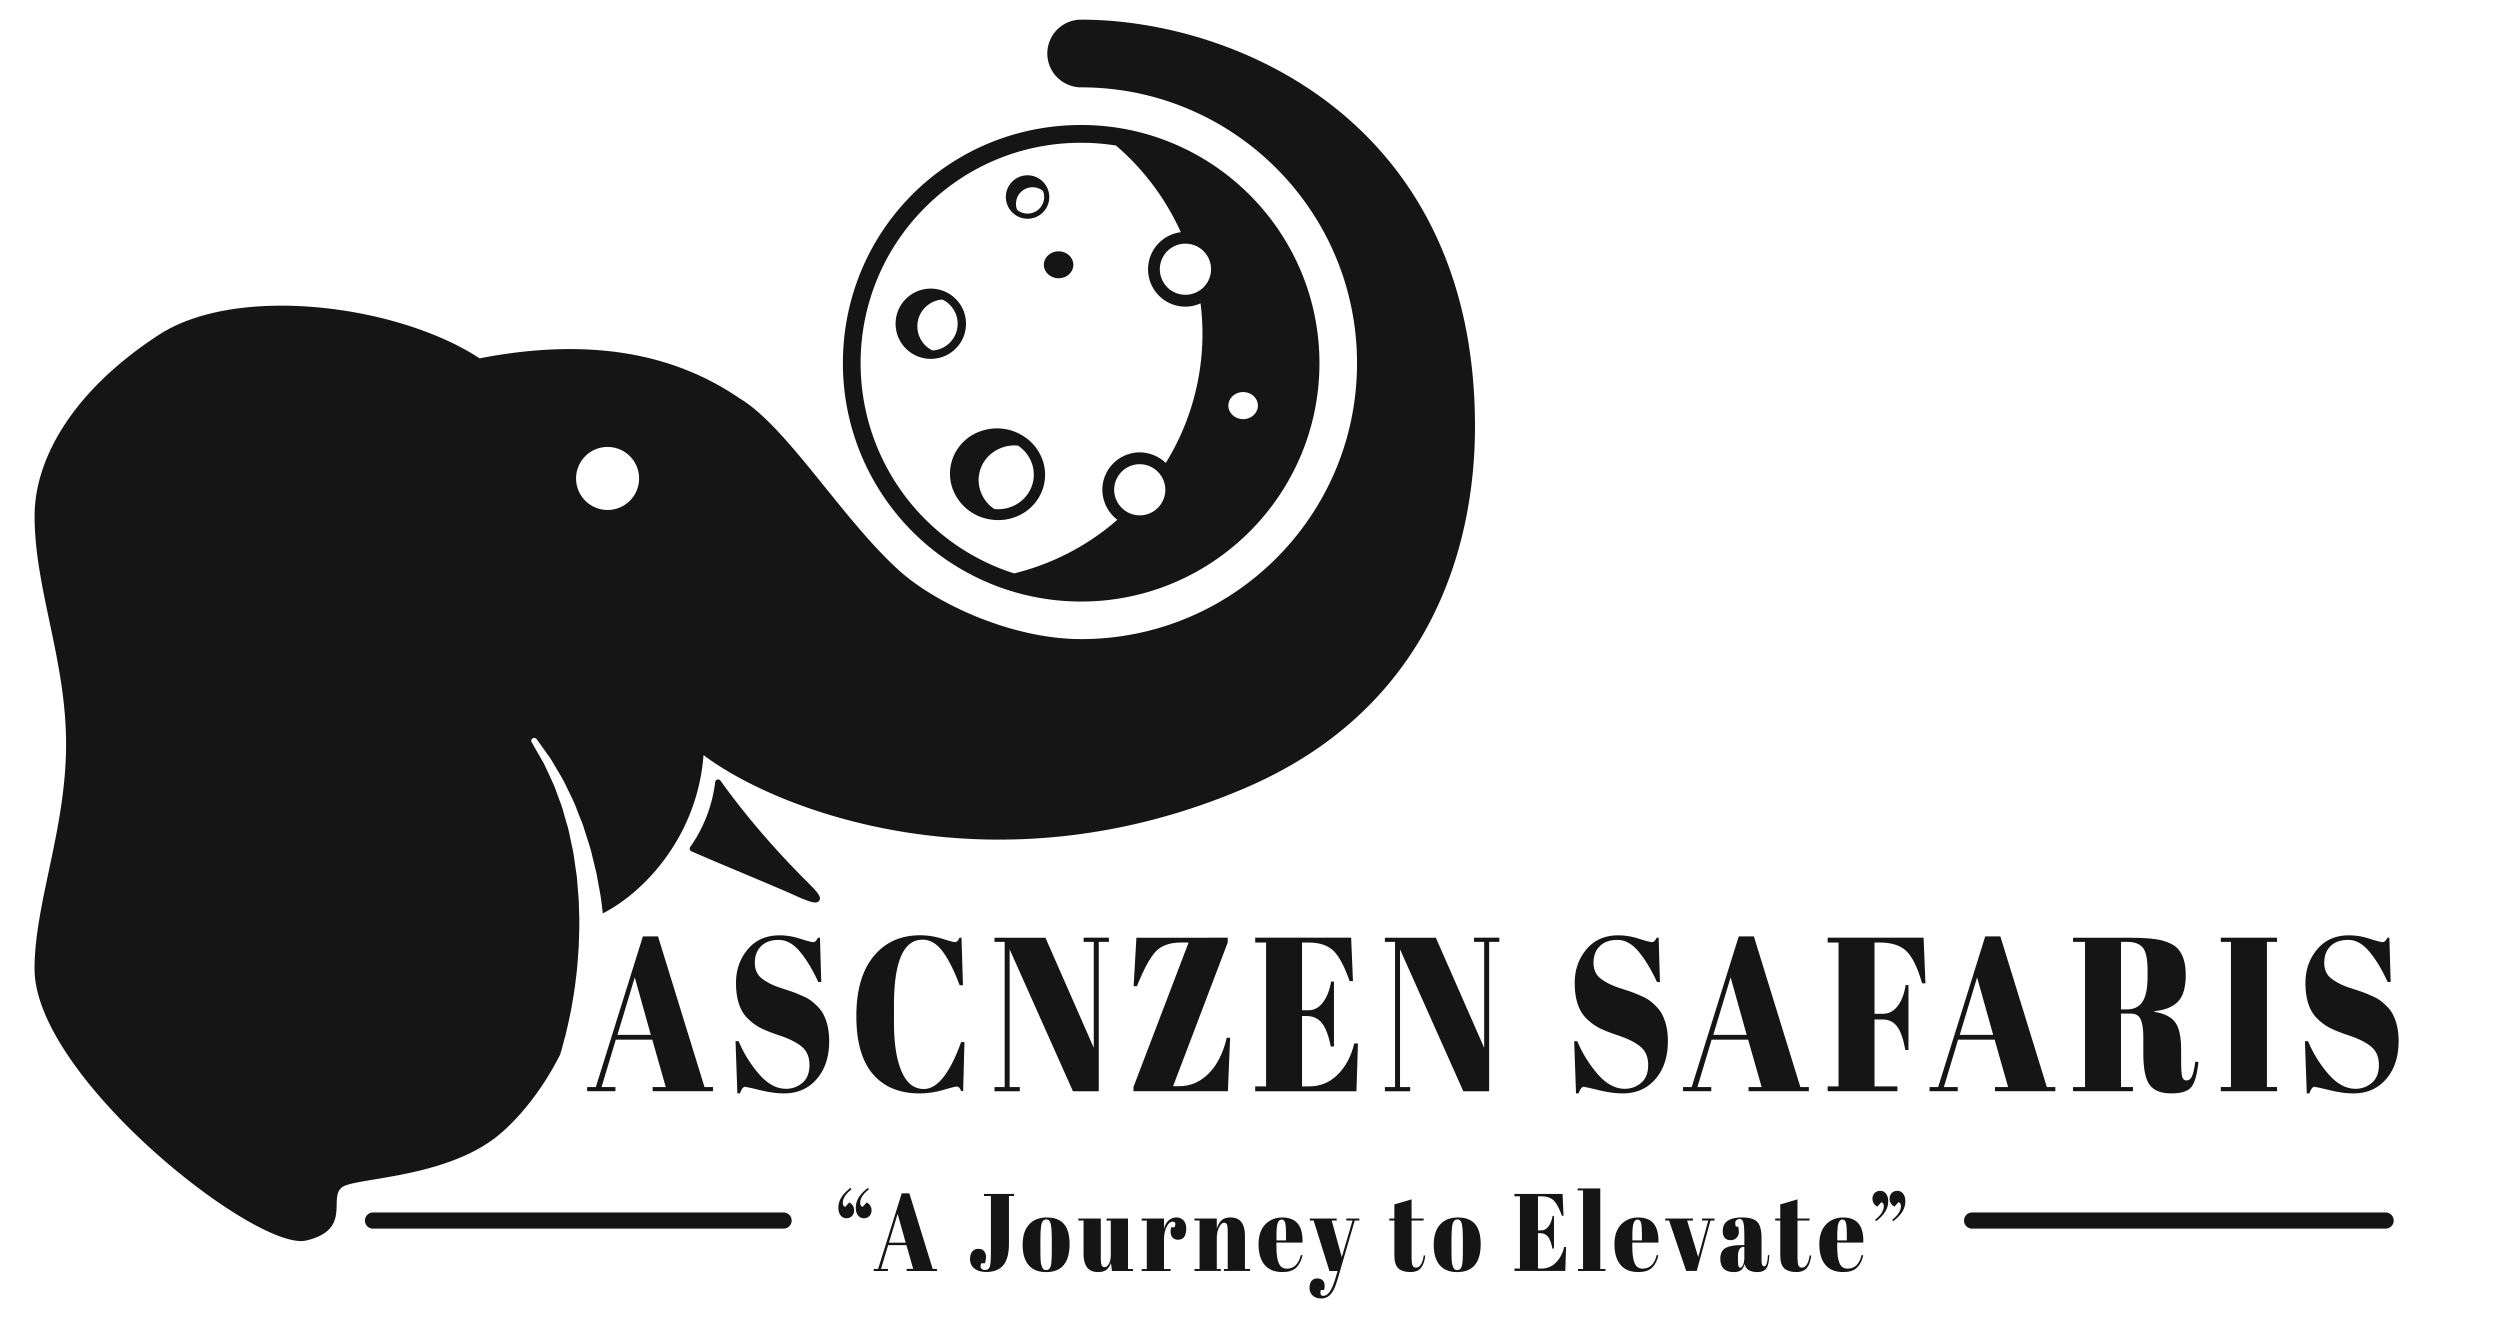 <svg id="Layer_1" data-name="Layer 1" xmlns="http://www.w3.org/2000/svg" viewBox="0 0 4234.48 2261.68"><defs><style>.cls-1{fill:#151515;}</style></defs><title>Ascnzen Safaris Logo</title><path class="cls-1" d="M1831.24,33.3a57.28,57.28,0,0,0-15,112.57,52.81,52.81,0,0,0,15,2.1c258,0,467.28,209.23,467.28,467.28s-209.23,467.27-467.28,467.27c-118,0-247-60.73-308.08-116C1426,878.81,1332.65,722,1252.3,674.48c-112.57-77-255.95-103.16-440-67.53-136.79-90.06-410.25-126.78-544-39.33C115.62,667.48,58.58,783.75,58.58,873.8c0,123.38,53.34,243.45,53.34,386.84s-53.43,270.15-53.43,380.23c0,183.5,376.92,480.27,460.37,460.26s30-80.05,66.64-93.35,173.51-16.71,256.86-83.35c30.41-24.41,72.44-71,106.26-137.89,2-5.9,3.7-12.5,5.49-19.31,1.21-4.7,2.5-9.59,3.91-14.5,3.4-14.41,6.7-28.83,9.61-44.23l.8-4.31c2.51-14.7,5.2-29.91,6.9-45.82,1.8-12.81,2.79-25.61,3.81-39.12.29-5.1.69-10.32,1.09-15.42.11-5.2.3-10.71.51-16.2.4-13.11.8-26.62.2-39.94-.2-3.39-.2-6.88-.31-10.29-.1-6-.29-12.1-.8-18.11l-2.29-28.22c-.41-6-1.31-11.91-2.21-17.61-.49-3.31-1-6.6-1.4-9.9-.4-2.61-.8-5.3-1.11-8-.89-6.49-1.79-12.51-3.19-18.41l-5.4-25.62a157,157,0,0,0-4.11-16c-.9-2.91-1.8-5.8-2.5-8.71-.8-2.6-1.59-5.51-2.4-8.3-1.3-4.9-2.7-9.71-4.3-14.31l-7.81-21.11c-3.5-10.71-7.9-19.82-12-28.72l-10.31-22-20.21-35a4.87,4.87,0,0,1,1.6-6.7,5,5,0,0,1,6.8,1.3l23.72,33.22,12.6,21.32A274,274,0,0,1,961,1335.58l9.92,20.51c2.19,4.91,4.19,9.81,6.09,14.91,1.09,2.7,2.11,5.51,3.2,8.21,1.1,2.9,2.21,5.6,3.31,8.39a140.94,140.94,0,0,1,6,16.52l8.2,25.82a191.81,191.81,0,0,1,5.31,19.41c.6,2.7,1.3,5.41,2,8.1.7,3.4,1.6,6.6,2.4,9.92,1.5,6.09,3.1,12.29,4.11,18.81l5.29,28.8c1.11,6.41,1.9,12.91,2.71,19.43l1.2,10.19c.1.81.2,1.7.3,2.5,75.24-38.62,160.6-135.37,170.6-268.15,123.37,93.65,491.9,237.54,916.44,56.22,308.48-131.76,390.24-399.73,390.24-613.15C2498.34,205,2092.39,33.3,1831.24,33.3ZM1029.16,863.79a53.38,53.38,0,1,1,53.33-53.42A53.41,53.41,0,0,1,1029.16,863.79Z"/><path class="cls-1" d="M1367,1493.45l-3.26-3.27c-54.52-54.65-102.75-111.14-143.37-167.91a5,5,0,0,0-9,2.33,241.51,241.51,0,0,1-42.24,110,5,5,0,0,0,2.11,7.46c27.83,12.1,60.75,25.93,91.35,38.78,34.55,14.51,67.19,28.24,84.74,36.23,22.65,10.37,30,11.58,33.47,11.58,5,0,6.85-2.71,7.51-4.33C1390.82,1518.06,1384.09,1510.5,1367,1493.45Z"/><path class="cls-1" d="M1831.24,211.71c-4.17,0-8.36.09-12.44.19-219.27,6.63-391.11,183.79-391.11,403.35a403.39,403.39,0,0,0,403.55,403.64c222.56,0,403.64-181.08,403.64-403.64S2053.8,211.71,1831.24,211.71Zm142.59,617.86a43.38,43.38,0,0,1-43.33,43.33,43.6,43.6,0,0,1-43.33-43.33,43.37,43.37,0,0,1,43.33-43.32,43.61,43.61,0,0,1,43.33,43.32ZM2130.62,687c0,12.61-11.22,22.92-25,22.92s-25-10.31-25-22.92,11.22-22.92,25-22.92S2130.62,674.39,2130.62,687ZM2007.38,412.76c.69,0,1.4,0,2.29.06a42.43,42.43,0,0,1,22.37,7.23,43.24,43.24,0,0,1,11.82,60.13,42.6,42.6,0,0,1-18.15,15.22,43.25,43.25,0,0,1-53.8-63.53A42.78,42.78,0,0,1,2007.38,412.76ZM1457.72,615.25A371.44,371.44,0,0,1,1563.39,355c68-69.95,158.93-110.1,256.06-113,4.14-.09,8-.18,11.79-.18a374.83,374.83,0,0,1,59,4.69A419.89,419.89,0,0,1,2000,393.31a63.29,63.29,0,0,0,7.76,126.09,62.24,62.24,0,0,0,25.71-5.59,425.9,425.9,0,0,1,3.27,50.7,416.89,416.89,0,0,1-62.19,219.66,64.11,64.11,0,0,0-44.07-17.93,63.4,63.4,0,0,0-63.33,63.33,64.48,64.48,0,0,0,25.42,50.84,416.15,416.15,0,0,1-174.87,90.81,367.26,367.26,0,0,1-65.14-27.79A373.63,373.63,0,0,1,1457.72,615.25Z"/><path class="cls-1" d="M1625.86,514.93a58.42,58.42,0,0,0-24.86-20.8,59.75,59.75,0,0,0-57.89,4.89,59.52,59.52,0,0,0,33,108.82c1,0,2.08,0,2.93-.09a58.45,58.45,0,0,0,31-10.07,59.54,59.54,0,0,0,15.89-82.75Zm-4.6,42A45.53,45.53,0,0,1,1602.05,586a44.81,44.81,0,0,1-22.4,7.62,43.68,43.68,0,0,1-18-15.43,45.33,45.33,0,0,1,12.14-63.06,43.75,43.75,0,0,1,22.39-7.73,45.44,45.44,0,0,1,25.06,49.52Z"/><path class="cls-1" d="M1762.43,771a78.7,78.7,0,0,0-28.79-32.19,83.32,83.32,0,0,0-78.27-6.28,76.87,76.87,0,0,0-41.53,43.58,74.72,74.72,0,0,0,3,59.42,80.61,80.61,0,0,0,59.72,44.19,38.62,38.62,0,0,0,3.89.49,80.53,80.53,0,0,0,43.43-6.21,77.18,77.18,0,0,0,41.53-43.58A74.71,74.71,0,0,0,1762.43,771Zm-15,53a59.27,59.27,0,0,1-31.7,33.25,62.28,62.28,0,0,1-31.5,4.94,58.76,58.76,0,0,1-20.75-23.78c-14.5-29.72-1.26-65,29.44-78.5a60.73,60.73,0,0,1,31.5-5.07,60.51,60.51,0,0,1,20.75,23.79A57.62,57.62,0,0,1,1747.45,824Z"/><path class="cls-1" d="M1776.83,339.28a36,36,0,0,0-2.51-19.85,36.88,36.88,0,0,0-28.25-22.1,36.74,36.74,0,0,0-30.8,63.08c.46.44,1,.87,1.36,1.19a35.91,35.91,0,0,0,18.24,8.45,36.74,36.74,0,0,0,42-30.77Zm-19.72,17.08a28,28,0,0,1-34.26-.87,27,27,0,0,1-1.64-14.54,28,28,0,0,1,32-23.44,27.18,27.18,0,0,1,13.36,5.9,27.71,27.71,0,0,1,1.65,14.54A28.16,28.16,0,0,1,1757.11,356.36Z"/><path class="cls-1" d="M1818.05,448.52c0,12.63-11.2,22.87-25,22.87s-25-10.24-25-22.87,11.21-22.89,25-22.89S1818.05,435.89,1818.05,448.52Z"/><path class="cls-1" d="M1127.66,1841.23,1104.85,1761H1043l-24.06,80.23h23.44v7.06H994.55v-7.06h14.68l79.69-255.18h25.62l78.75,255.18h14.37v7.06H1105.48v-7.06Zm-52.49-185.72-29.38,97.31h56.56Z"/><path class="cls-1" d="M1331.4,1844.2a42,42,0,0,0,27.66-10q12-10,12-30.27t-13-31q-13-10.77-36.87-18.76t-34.69-13.93a91.22,91.22,0,0,1-20.47-15.6q-19.38-19.3-19.37-59.8,0-33.06,19.84-56.83t54.22-23.77a113,113,0,0,1,34.53,5.76q18,5.76,22.34,5.75t7.81-7.43h3.44l2.19,75h-5q-15-32.32-31.41-51.82t-35.62-19.5q-19.21,0-29.84,10.58t-10.63,28.23q0,17.65,12.66,27.12t31.09,15.42q18.44,5.94,24.22,8.17t14.37,6.13a69.43,69.43,0,0,1,14.06,8.17,103.33,103.33,0,0,1,11.56,10.77,50.74,50.74,0,0,1,9.54,14.3q8.43,17.83,8.43,42.34,0,40.13-21.09,64.45T1328,1852q-17.81,0-40.78-5.57t-25.46-5.57q-4.38,0-8.44,11.14h-4.37l-3.13-88.4h5.31a205.93,205.93,0,0,0,35.16,56.46Q1307.64,1844.21,1331.4,1844.2Z"/><path class="cls-1" d="M1562.64,1591.62q-48.44,0-48.44,111.06V1732q0,52.76,12.82,82.65t37.81,29.9q34.37,0,63.12-79.49h5.62l-2.18,82.83H1628a22.64,22.64,0,0,0-3.44-5.75,5.88,5.88,0,0,0-4.53-1.68q-3,0-22.65,5.76a141.79,141.79,0,0,1-40,5.76q-50.94,0-78.91-32.69t-28-98.24q0-65.57,29.21-101.22t78.59-35.66a123.6,123.6,0,0,1,37.35,5.76q18.27,5.76,21.4,5.75a6.12,6.12,0,0,0,4.69-1.67,22.55,22.55,0,0,0,3.44-5.76h3.43l2.5,80.61h-5.62q-14.07-37.52-28.91-57.39T1562.64,1591.62Z"/><path class="cls-1" d="M1861.06,1595.33v253h-43.75L1710.13,1608v233.27h17.19v7.06H1684.5v-7.06h17.19v-245.9H1684.5v-7.06h86.25l81.87,186.47V1595.33h-17.19v-7.06h42.82v7.06Z"/><path class="cls-1" d="M2079.49,1588.27v8.18L1987,1839.74h10.62q28.13,0,49.53-21.36t30.78-60.73h5.63l-3.75,90.64h-160v-7.06l93.43-244.78h-12.81q-27.83,0-42.19,14.48t-32.5,59.43h-5.62l4.69-82.09Z"/><path class="cls-1" d="M2126.05,1588.27h162.49l3.12,73.55H2286q-13.12-37.52-27.5-51.44t-42.19-13.93h-10.93v114.77H2216q14.68,0,24.69-13.18t14.06-35.48h4.69v110h-5.32q-5.62-27.85-15.15-39.74t-26.09-11.89h-7.5v119.23h11.87q28.74,0,48.91-20.43t27.65-52.37h6.25l-2.5,81H2126.05v-8.18h18.43V1596.45h-18.43Z"/><path class="cls-1" d="M2522.28,1595.33v253h-43.75L2371.34,1608v233.27h17.19v7.06h-42.81v-7.06h17.19v-245.9h-17.19v-7.06H2432l81.87,186.47V1595.33h-17.19v-7.06h42.81v7.06Z"/><path class="cls-1" d="M2752,1844.2a41.93,41.93,0,0,0,27.65-10q12-10,12-30.27t-13-31q-13-10.77-36.88-18.76t-34.68-13.93a91,91,0,0,1-20.47-15.6q-19.38-19.3-19.37-59.8,0-33.06,19.84-56.83t54.21-23.77a113,113,0,0,1,34.53,5.76q18,5.76,22.35,5.75t7.81-7.43h3.44l2.18,75h-5q-15-32.32-31.4-51.82t-35.62-19.5q-19.23,0-29.85,10.58t-10.62,28.23q0,17.65,12.65,27.12t31.1,15.42q18.43,5.94,24.21,8.17t14.38,6.13a69.71,69.71,0,0,1,14.06,8.17,104.2,104.2,0,0,1,11.56,10.77,50.7,50.7,0,0,1,9.53,14.3q8.45,17.83,8.44,42.34,0,40.13-21.09,64.45T2748.51,1852q-17.81,0-40.78-5.57t-25.47-5.57q-4.38,0-8.43,11.14h-4.38l-3.12-88.4h5.31a205.67,205.67,0,0,0,35.15,56.46Q2728.2,1844.21,2752,1844.2Z"/><path class="cls-1" d="M2983.81,1841.23,2961,1761h-61.87l-24.06,80.23h23.43v7.06h-47.81v-7.06h14.69l79.68-255.18h25.63l78.74,255.18h14.38v7.06H2961.62v-7.06Zm-52.5-185.72-29.37,97.31h56.56Z"/><path class="cls-1" d="M3095.68,1588.27h162.49l3.12,77.26h-5.62q-11.57-40.11-26.72-54.6t-45.15-14.48h-8.75v120.72h14.06q15,0,25-13t13.75-35.66h4.68v109.94h-5.31q-5-27.85-13.9-39.74t-24.22-11.89h-14.06v113.29h38.75v8.18H3095.68v-8.18h18.43V1596.45h-18.43Z"/><path class="cls-1" d="M3401.29,1841.23,3378.48,1761h-61.87l-24.07,80.23H3316v7.06h-47.81v-7.06h14.69l79.68-255.18h25.62l78.75,255.18h14.37v7.06H3379.1v-7.06Zm-52.5-185.72-29.37,97.31H3376Z"/><path class="cls-1" d="M3609.09,1716.79h-16.56v124.44h20.31v7.06H3511.28v-7.06h20.31v-245.9h-20.31v-7.06h94.37q40.62,0,57.65,5t23.91,12.07q15,14.49,15,46.06t-13.13,45.13q-13.12,13.56-40,16.16v1.11q25.3,4.1,35.31,17.83t10,46.06v19.69q0,19.32,1.72,26t7.34,6.68q5.63,0,8.9-6.12t6.1-25.82l5.31.74q-3.45,31.57-12,42.35T3677.52,1852q-25.62,0-36.4-14.3T3630.34,1784v-27.12q0-20.81-4.54-30.46T3609.09,1716.79Zm-16.56-121.46v114.41h10q17.8,0,26.4-13t8.59-42.35v-10.77q0-29.34-8.28-38.82t-26.4-9.47Z"/><path class="cls-1" d="M3761.58,1588.27h95.3v7.06H3839.7v245.9h17.18v7.06h-95.3v-7.06h17.18v-245.9h-17.18Z"/><path class="cls-1" d="M3989.69,1844.2a41.93,41.93,0,0,0,27.65-10q12-10,12-30.27t-13-31q-13-10.77-36.88-18.76t-34.68-13.93a91,91,0,0,1-20.47-15.6q-19.38-19.3-19.37-59.8,0-33.06,19.84-56.83t54.21-23.77a113,113,0,0,1,34.53,5.76q18,5.76,22.35,5.75t7.81-7.43h3.44l2.18,75h-5q-15-32.32-31.4-51.82t-35.62-19.5q-19.23,0-29.85,10.58t-10.62,28.23q0,17.65,12.65,27.12t31.1,15.42q18.43,5.94,24.21,8.17t14.38,6.13a69.71,69.71,0,0,1,14.06,8.17,104.2,104.2,0,0,1,11.56,10.77,50.7,50.7,0,0,1,9.53,14.3q8.45,17.83,8.44,42.34,0,40.13-21.09,64.45T3986.25,1852q-17.8,0-40.78-5.57t-25.47-5.57q-4.38,0-8.43,11.14h-4.38l-3.12-88.4h5.31a205.67,205.67,0,0,0,35.15,56.46Q3965.94,1844.21,3989.69,1844.2Z"/><path class="cls-1" d="M4040.78,2081.05H3340.35a13.68,13.68,0,1,1,0-27.36h700.43a13.68,13.68,0,0,1,0,27.36Z"/><path class="cls-1" d="M1327.2,2081.05H631.82a13.68,13.68,0,0,1,0-27.36H1327.2a13.68,13.68,0,0,1,0,27.36Z"/><path class="cls-1" d="M1440.74,2012l1.42,2.61q-14.6,11.39-14.59,22.75,0,5.78,4.23,6.71l6.59-7.27a14.07,14.07,0,0,1,5.73,4.75,14.39,14.39,0,0,1,2.58,8.86,13,13,0,0,1-3.6,9.22,12.45,12.45,0,0,1-9.49,3.82,12,12,0,0,1-9.72-4.75q-3.86-4.76-3.85-13.14Q1420,2027.3,1440.74,2012Zm29.49,0,1.41,2.61q-14.6,11.39-14.59,22.75,0,5.78,4.24,6.71l6.58-7.27a14.07,14.07,0,0,1,5.73,4.75,14.4,14.4,0,0,1,2.59,8.86,13,13,0,0,1-3.61,9.22,12.45,12.45,0,0,1-9.49,3.82,12,12,0,0,1-9.72-4.75c-2.57-3.17-3.84-7.55-3.84-13.14Q1449.53,2027.3,1470.23,2012Z"/><path class="cls-1" d="M1546.76,2149.21,1535.31,2109h-31l-12.08,40.26h11.76v3.55h-24v-3.55h7.37l40-128.06h12.86l39.52,128.06h7.21v3.55h-51.28v-3.55Zm-26.35-93.2-14.74,48.84h28.38Z"/><path class="cls-1" d="M1666.57,2022.27h51v3.54h-8.62v80.53q0,25.17-9.57,36.63t-28.7,11.46q-12.69,0-20.15-5.78t-7.45-16.21q0-8,3.77-12.59a12.6,12.6,0,0,1,10.27-4.56q6.51,0,9.72,3.91a14.38,14.38,0,0,1,3.22,9.41,37.53,37.53,0,0,1-1.73,11.1h-6.11a11.69,11.69,0,0,0-1.42,5.31,5.41,5.41,0,0,0,2.12,4.29,8.4,8.4,0,0,0,5.57,1.77q6.27,0,8.07-5.87t1.81-25.45v-94h-11.76Z"/><path class="cls-1" d="M1742.16,2142.69q-10-11.93-10-34.21t10.74-34.3q10.74-12,30.19-12t29,11.09q9.57,11.1,9.57,33.83,0,47.53-39.83,47.54Q1752.2,2154.62,1742.16,2142.69Zm39.36-26.66v-15.84q0-18.09-1.65-26.38t-7.6-8.3a7.18,7.18,0,0,0-5.57,2.33q-2.12,2.34-3.06,7.74-1.41,8.39-1.41,25.54v14.54q0,20.33,1,24.42a46.05,46.05,0,0,0,2.12,6.71c1.15,3,3.39,4.47,6.74,4.47q6.12,0,8-8.38Q1781.52,2136.91,1781.52,2116Z"/><path class="cls-1" d="M1919.21,2152.76h-35.76l-1.72-13.61a24.33,24.33,0,0,1-7.45,11.46q-4.93,4-14.66,4-24.31,0-24.31-31.13v-56.11h-8.78V2064h38V2128q0,11.19,1.33,14.73a5.18,5.18,0,0,0,5.33,3.54q4,0,7.14-5.78t3.13-16v-57h-7.21V2064h36.38v85.38h8.63Z"/><path class="cls-1" d="M1986.17,2069.24q-5.81,0-10.19,9t-4.39,21.25v50h11.13v3.36h-48.93v-3.36h8.63v-82h-8.63V2064h37.8v17.9q2-9.51,7.84-14.63a19.35,19.35,0,0,1,13.17-5.13,15.72,15.72,0,0,1,12,4.94q4.62,4.93,4.62,14t-3.44,13.89c-2.31,3.23-5.83,4.84-10.59,4.84s-8.26-1.86-10.51-5.59-2.53-8.88-.86-15.47h5.65Q1993.38,2069.24,1986.17,2069.24Z"/><path class="cls-1" d="M2023.18,2064H2061v17.15a31.87,31.87,0,0,1,7.68-13.79q5.18-5.22,15.68-5.22,24.32,0,24.31,31.13v56.11h8.78v3.36h-44.38v-3.36h6.43v-60.58q0-11.19-1.25-14.45a4.57,4.57,0,0,0-4.55-3.26q-5,0-8.86,7.83t-3.84,19v51.45h6.74v3.36h-44.54v-3.36h8.63v-82h-8.63Z"/><path class="cls-1" d="M2141.82,2142.22q-10.12-12.39-10.12-34.48t11.37-33.84q11.37-11.74,28.94-11.74,35.59,0,34.18,42.5H2162v7.27q0,18.27,3.92,27.59t13.64,9.32q18.19,0,23.84-23.11l2.82.55q-3,13.42-10.74,20.88t-23.29,7.46Q2151.94,2154.62,2141.82,2142.22Zm20.31-41.29h16.15v-9.13q0-15.11-1.49-20.6c-1-3.66-3-5.5-6-5.5s-5.18,2-6.59,5.87-2.11,10.66-2.11,20.23Z"/><path class="cls-1" d="M2218.58,2067.38V2064h45.48v3.36h-8.47l17.1,61.89,18.19-61.89h-10.51V2064h22.11v3.36h-7.84l-29.32,100.47q-5.18,17.52-11.61,24.52a20.5,20.5,0,0,1-15.68,7q-9.26,0-14.59-5a17,17,0,0,1-5.33-12.87q0-7.83,3.45-11.93a11.31,11.31,0,0,1,9.1-4.1q13,0,13,12.86a29.22,29.22,0,0,1-.94,6.71h-5.49c-.83,2.86-.94,5.22-.31,7.09a4,4,0,0,0,4.23,2.79q6.43,0,11.45-7.55t9.57-23l3.45-11.55h-13.8L2225,2067.38Z"/><path class="cls-1" d="M2361.76,2126.1v-58.72h-8.63V2064h8.63v-24l29.17-8.58V2064h20.39v3.36h-20.39v62.82q0,8.76,1.49,12.86c1,2.74,3.06,4.1,6.19,4.1s5.88-1.86,8.24-5.59,3.89-8.82,4.62-15.29l2.67.38q-1.26,12.86-6.9,20.41t-18.66,7.55q-13,0-19.92-6.15T2361.76,2126.1Z"/><path class="cls-1" d="M2438.45,2142.69q-10-11.93-10-34.21t10.74-34.3q10.74-12,30.19-12t29,11.09q9.57,11.1,9.57,33.83,0,47.53-39.83,47.54Q2448.48,2154.62,2438.45,2142.69Zm39.36-26.66v-15.84q0-18.09-1.65-26.38t-7.6-8.3a7.17,7.17,0,0,0-5.57,2.33q-2.11,2.34-3.06,7.74-1.41,8.39-1.41,25.54v14.54q0,20.33,1,24.42a46.05,46.05,0,0,0,2.12,6.71q1.71,4.47,6.74,4.47,6.12,0,8-8.38Q2477.81,2136.91,2477.81,2116Z"/><path class="cls-1" d="M2565.16,2022.27h81.54l1.57,36.91h-2.82q-6.59-18.82-13.8-25.82t-21.17-7H2605V2084h5.33q7.38,0,12.39-6.62t7.06-17.8h2.35v55.18h-2.67q-2.82-14-7.6-19.95t-13.1-6H2605v59.83h6a33.16,33.16,0,0,0,24.54-10.25q10.13-10.24,13.88-26.28h3.14l-1.26,40.64h-86.09v-4.11h9.25V2026.37h-9.25Z"/><path class="cls-1" d="M2672.11,2013h38.42V2149.4h8.78v3.36h-46.57v-3.36h8.62V2016.3h-9.25Z"/><path class="cls-1" d="M2744.64,2142.22q-10.11-12.39-10.12-34.48t11.37-33.84q11.37-11.74,28.94-11.74,35.6,0,34.19,42.5h-44.23v7.27q0,18.27,3.92,27.59t13.65,9.32q18.18,0,23.83-23.11l2.83.55q-3,13.42-10.75,20.88t-23.29,7.46Q2754.76,2154.62,2744.64,2142.22Zm20.31-41.29h16.15v-9.13q0-15.11-1.49-20.6c-1-3.66-3-5.5-6-5.5s-5.17,2-6.59,5.87-2.11,10.66-2.11,20.23Z"/><path class="cls-1" d="M2820.62,2067.38V2064h46.89v3.36h-9.88l18.82,61.89,16.93-61.89h-10.5V2064h21.17v3.36h-6.9l-23.21,85.38h-17.88l-29-85.38Z"/><path class="cls-1" d="M2950,2109h4.55V2094.6q0-17.71-1.65-23.77t-6.35-6.06a8.11,8.11,0,0,0-5.1,1.77,5.83,5.83,0,0,0-2.27,4.85,21.73,21.73,0,0,0,.94,6.24H2944a31.29,31.29,0,0,1,1.25,9.42,13.54,13.54,0,0,1-13.8,13.51q-13.48,0-13.48-15.47,0-22.93,32.77-22.93,18.66,0,25.8,7.55t7.14,27.68v37.84q0,9.7,4.54,9.7,5.34,0,6.28-19.2l2.35.18q-.63,16.41-5.18,22.56t-14.89,6.15q-18.83,0-21.65-13.8-2,7.09-6.11,10.44t-11.92,3.36q-23.22,0-23.21-22.56,0-13.23,8.86-18.17T2950,2109Zm-5.41,35.42q.85,2.79,3.29,2.79t4.55-4.75q2.12-4.76,2.12-13.14v-17.34h-1.1q-9.73,0-9.72,17v3Q2943.73,2141.57,2944.59,2144.37Z"/><path class="cls-1" d="M3015.39,2126.1v-58.72h-8.62V2064h8.62v-24l29.17-8.58V2064H3065v3.36h-20.39v62.82q0,8.76,1.49,12.86c1,2.74,3.06,4.1,6.2,4.1s5.88-1.86,8.23-5.59,3.89-8.82,4.63-15.29l2.66.38q-1.26,12.86-6.9,20.41t-18.66,7.55q-13,0-19.92-6.15T3015.39,2126.1Z"/><path class="cls-1" d="M3091.69,2142.22q-10.12-12.39-10.12-34.48t11.37-33.84q11.37-11.74,28.93-11.74,35.61,0,34.19,42.5h-44.22v7.27q0,18.27,3.92,27.59t13.64,9.32q18.2,0,23.84-23.11l2.82.55q-3,13.42-10.74,20.88t-23.29,7.46Q3101.8,2154.62,3091.69,2142.22Zm20.31-41.29h16.15v-9.13q0-15.11-1.49-20.6c-1-3.66-3-5.5-6-5.5s-5.18,2-6.59,5.87-2.11,10.66-2.11,20.23Z"/><path class="cls-1" d="M3177.55,2068.5l-1.42-2.61q14.6-11.37,14.59-22.75,0-6-4.23-6.71l-6.59,7.27a14,14,0,0,1-5.73-4.75,14.38,14.38,0,0,1-2.58-8.85,13,13,0,0,1,3.6-9.23,12.45,12.45,0,0,1,9.49-3.82,12,12,0,0,1,9.73,4.75q3.84,4.76,3.84,13.14Q3198.25,2053.21,3177.55,2068.5Zm29,0-1.41-2.61q14.58-11.37,14.58-22.75,0-6-4.23-6.71l-6.59,7.27a13.91,13.91,0,0,1-5.72-4.75,14.32,14.32,0,0,1-2.59-8.85,12.94,12.94,0,0,1,3.61-9.23,12.41,12.41,0,0,1,9.48-3.82,12,12,0,0,1,9.73,4.75q3.84,4.76,3.84,13.14Q3227.26,2053.21,3206.56,2068.5Z"/></svg>